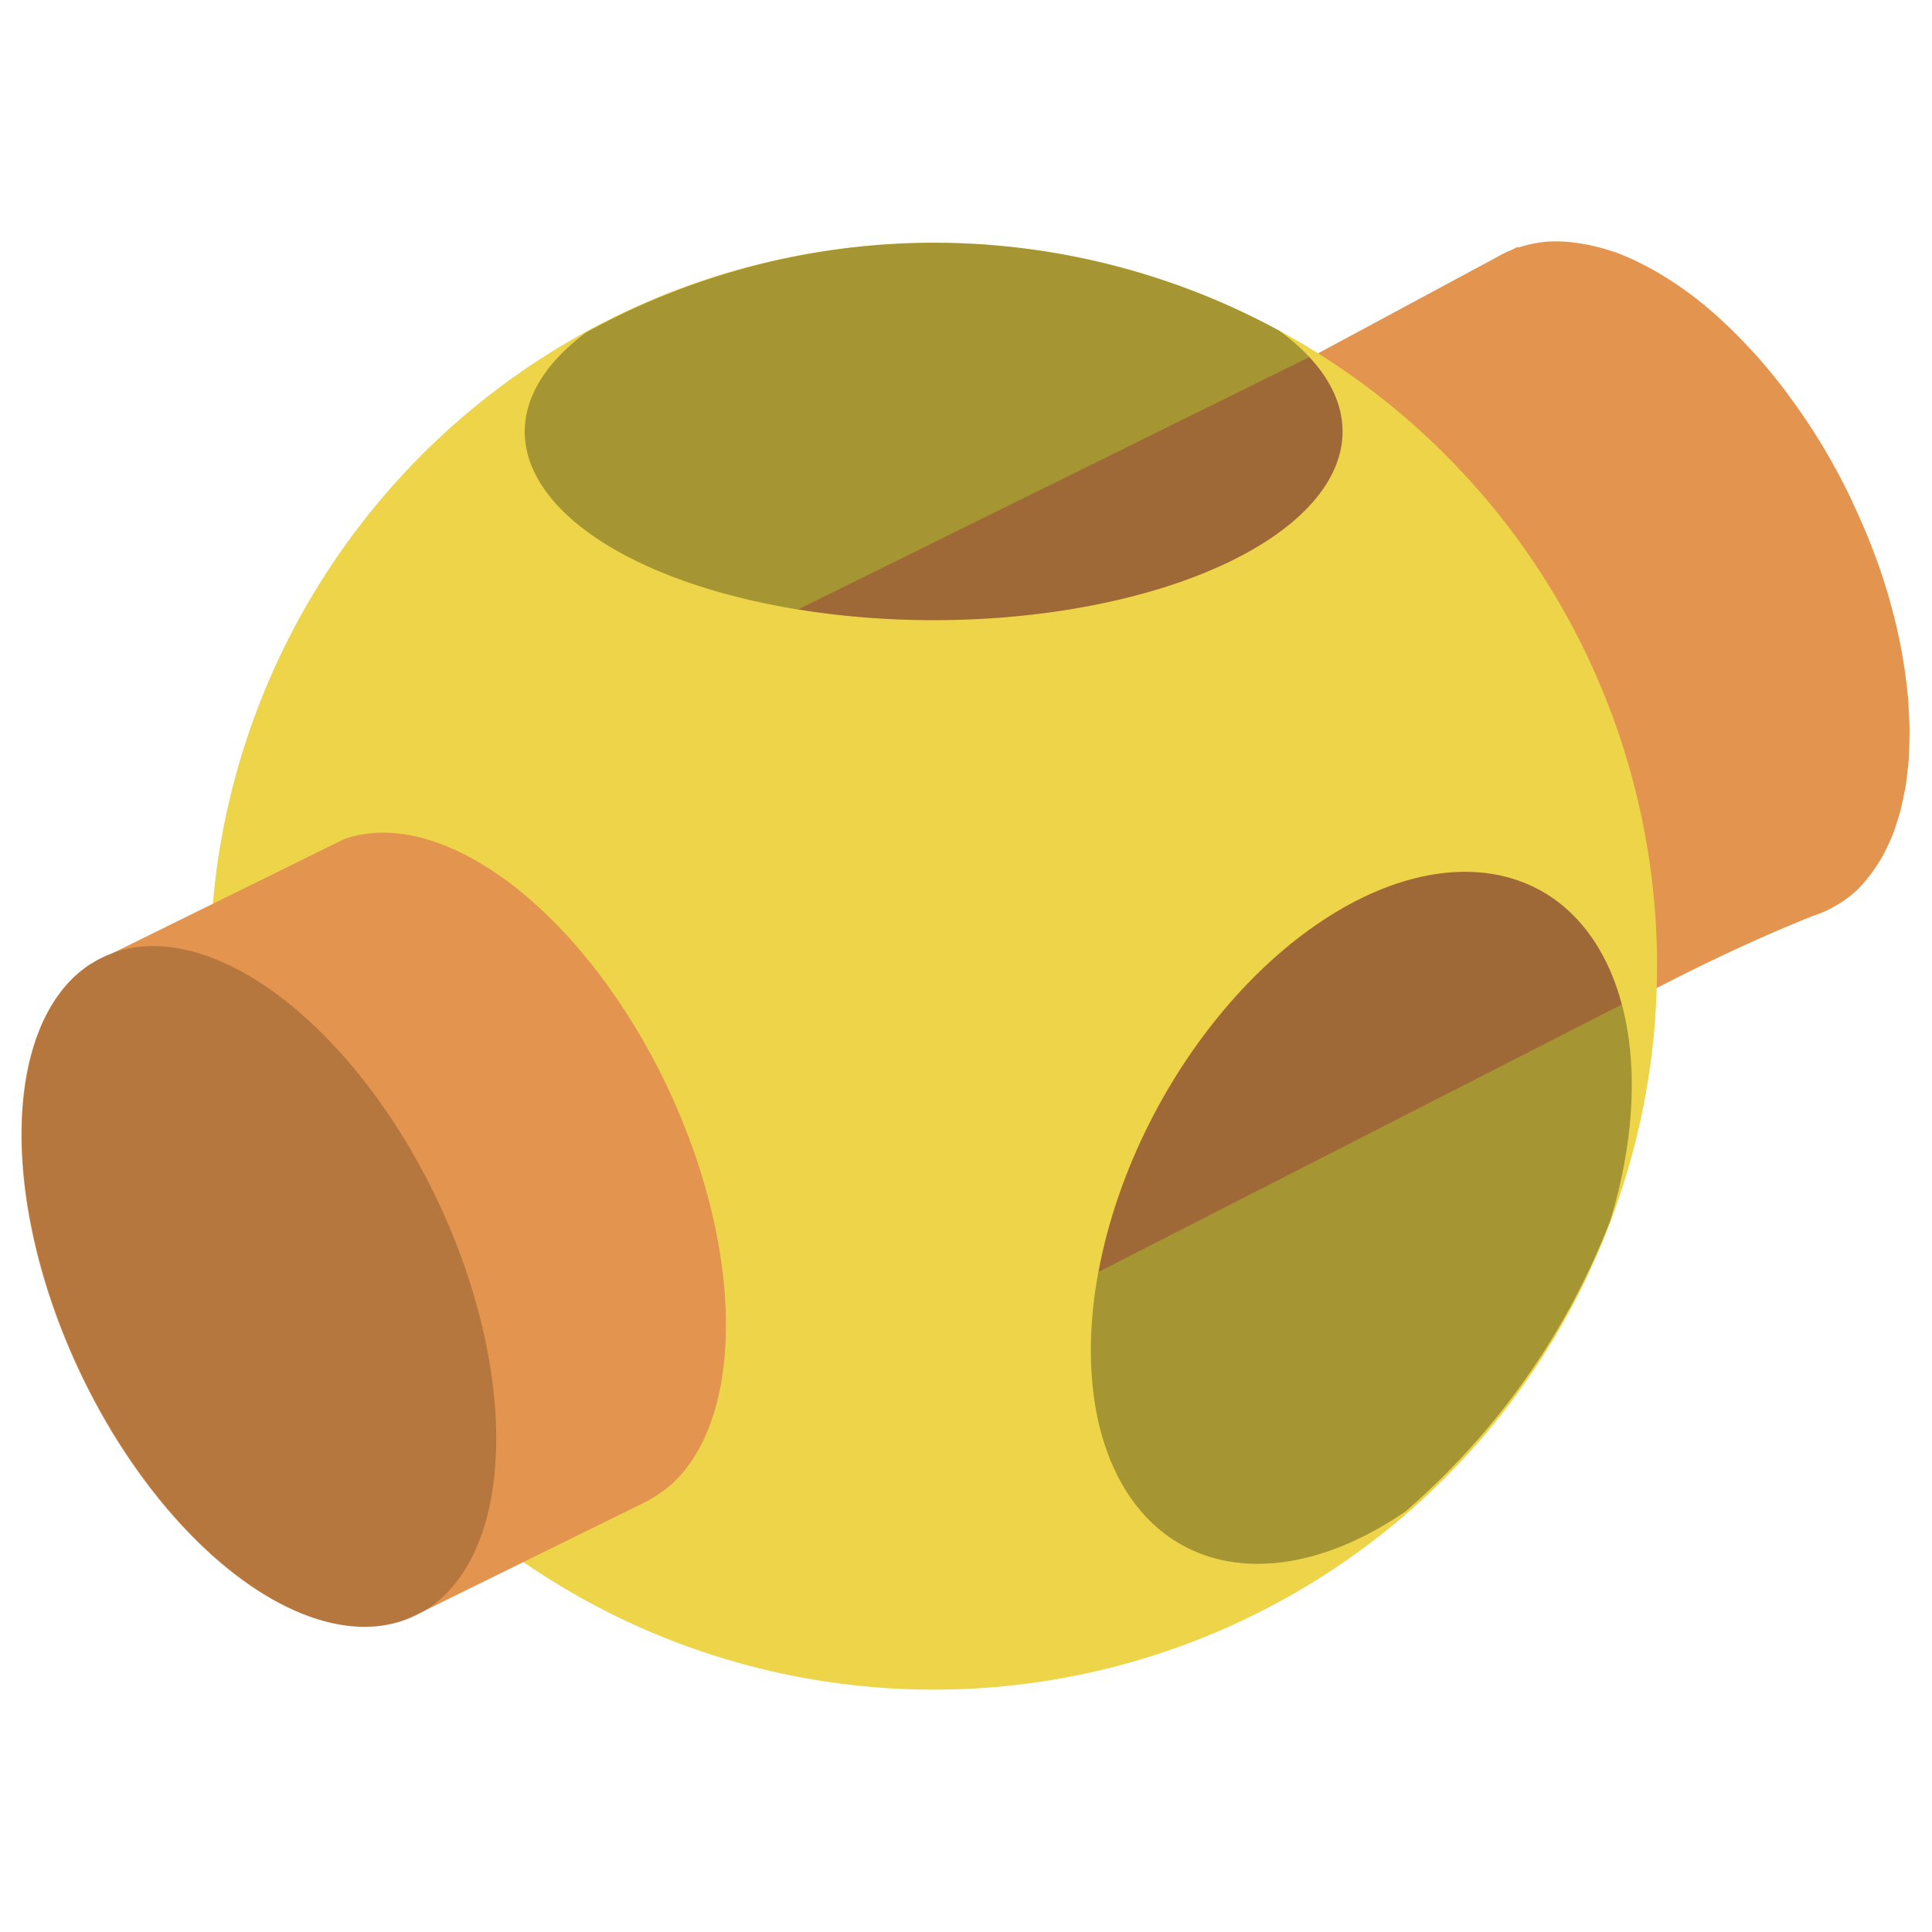 <svg xmlns="http://www.w3.org/2000/svg" width="64" height="64"><g transform="translate(-1.375 -1.338) scale(1.042)"><path fill="#e3954f" d="M50.52 8.965c-.323.026-.632.09-.925.19h-.003l-.013-.027-.198.098a3.576 3.576 0 0 0-.478.235L24.762 22.447l9.34 21.187c8.207-3.592 16.548-9.917 24.839-13.227a3.688 3.688 0 0 0 .51-.203c.065-.032.127-.07.19-.106.104-.056.205-.118.304-.185.152-.107.298-.224.436-.356.134-.135.261-.281.38-.44.078-.098.15-.204.22-.31.058-.088.115-.178.169-.27.077-.136.145-.28.211-.426.036-.074.07-.15.103-.227.067-.164.123-.335.177-.51.027-.082.053-.164.077-.249.045-.164.081-.336.116-.51.024-.107.046-.216.066-.327.028-.173.048-.352.066-.531.014-.113.025-.226.035-.341.013-.182.017-.37.02-.558.005-.132.007-.266.006-.401-.002-.162-.013-.327-.021-.492-.006-.16-.015-.32-.026-.483-.005-.057-.013-.115-.019-.172-.06-.615-.16-1.247-.301-1.89l-.018-.081a18.862 18.862 0 0 0-.571-2.003l-.008-.027c-.004-.01-.01-.021-.013-.032-.236-.67-.51-1.335-.82-1.987-.018-.038-.031-.077-.05-.116a19.7 19.7 0 0 0-2.019-3.348c-.03-.04-.057-.082-.087-.121a17.858 17.858 0 0 0-.957-1.163c-.045-.05-.092-.096-.137-.146a15.457 15.457 0 0 0-.88-.885c-.052-.048-.103-.098-.156-.145-.34-.307-.685-.587-1.033-.84-.027-.02-.054-.036-.082-.056a10.348 10.348 0 0 0-1.173-.724 7.974 7.974 0 0 0-.978-.441c-.03-.011-.061-.016-.092-.027a6.07 6.07 0 0 0-1.134-.27 4.676 4.676 0 0 0-.933-.044z"/><circle cx="31" cy="32" r="23" fill="#edd448"/><path fill="#e3954f" d="m42.945 12.637-16.25 8.02A13 6 0 0 0 31 21a13 6 0 0 0 13-6 13 6 0 0 0-1.055-2.363zm5.223 16.371a7.366 11.862 28.506 0 0-9.57 6.656 7.366 11.862 28.506 0 0-2.352 6.055l16.629-8.5a7.366 11.862 28.506 0 0-2.113-3.328 7.366 11.862 28.506 0 0-2.594-.883z"/><path d="M48.168 29.007a7.366 11.862 28.506 0 0-9.57 6.658 7.366 11.862 28.506 0 0-.157 14.447A7.366 11.862 28.506 0 0 46 49.336a23.65 23.378 0 0 0 6.51-9.245 7.366 11.862 28.506 0 0-1.75-10.2 7.366 11.862 28.506 0 0-2.592-.884zM31 9a23 23 0 0 0-11.062 2.863A13 6 0 0 0 18.001 15a13 6 0 0 0 13 6 13 6 0 0 0 13-6 13 6 0 0 0-2.01-3.201A23 23 0 0 0 31 9z" opacity=".3"/><path fill="#e3954f" d="M13.683 27.759a11.588 6.3 64.81 0 0-1.419.2l-7.402 3.645a11.588 6.3 64.81 0 0-.615.304l-.061.029.003.002a11.588 6.3 64.81 0 0-.582.466 11.588 6.3 64.81 0 0 1.28 14.417 11.588 6.3 64.81 0 0 9.663 5.8l7.42-3.652-.006-.01a11.588 6.3 64.81 0 0 .828-.606 11.588 6.3 64.81 0 0-1.28-14.417 11.588 6.3 64.81 0 0-7.829-6.178z"/><ellipse cx="-14.123" cy="37.675" opacity=".2" rx="6.569" ry="11.438" transform="matrix(.708 -.706 .519 .855 0 0)"/></g></svg>